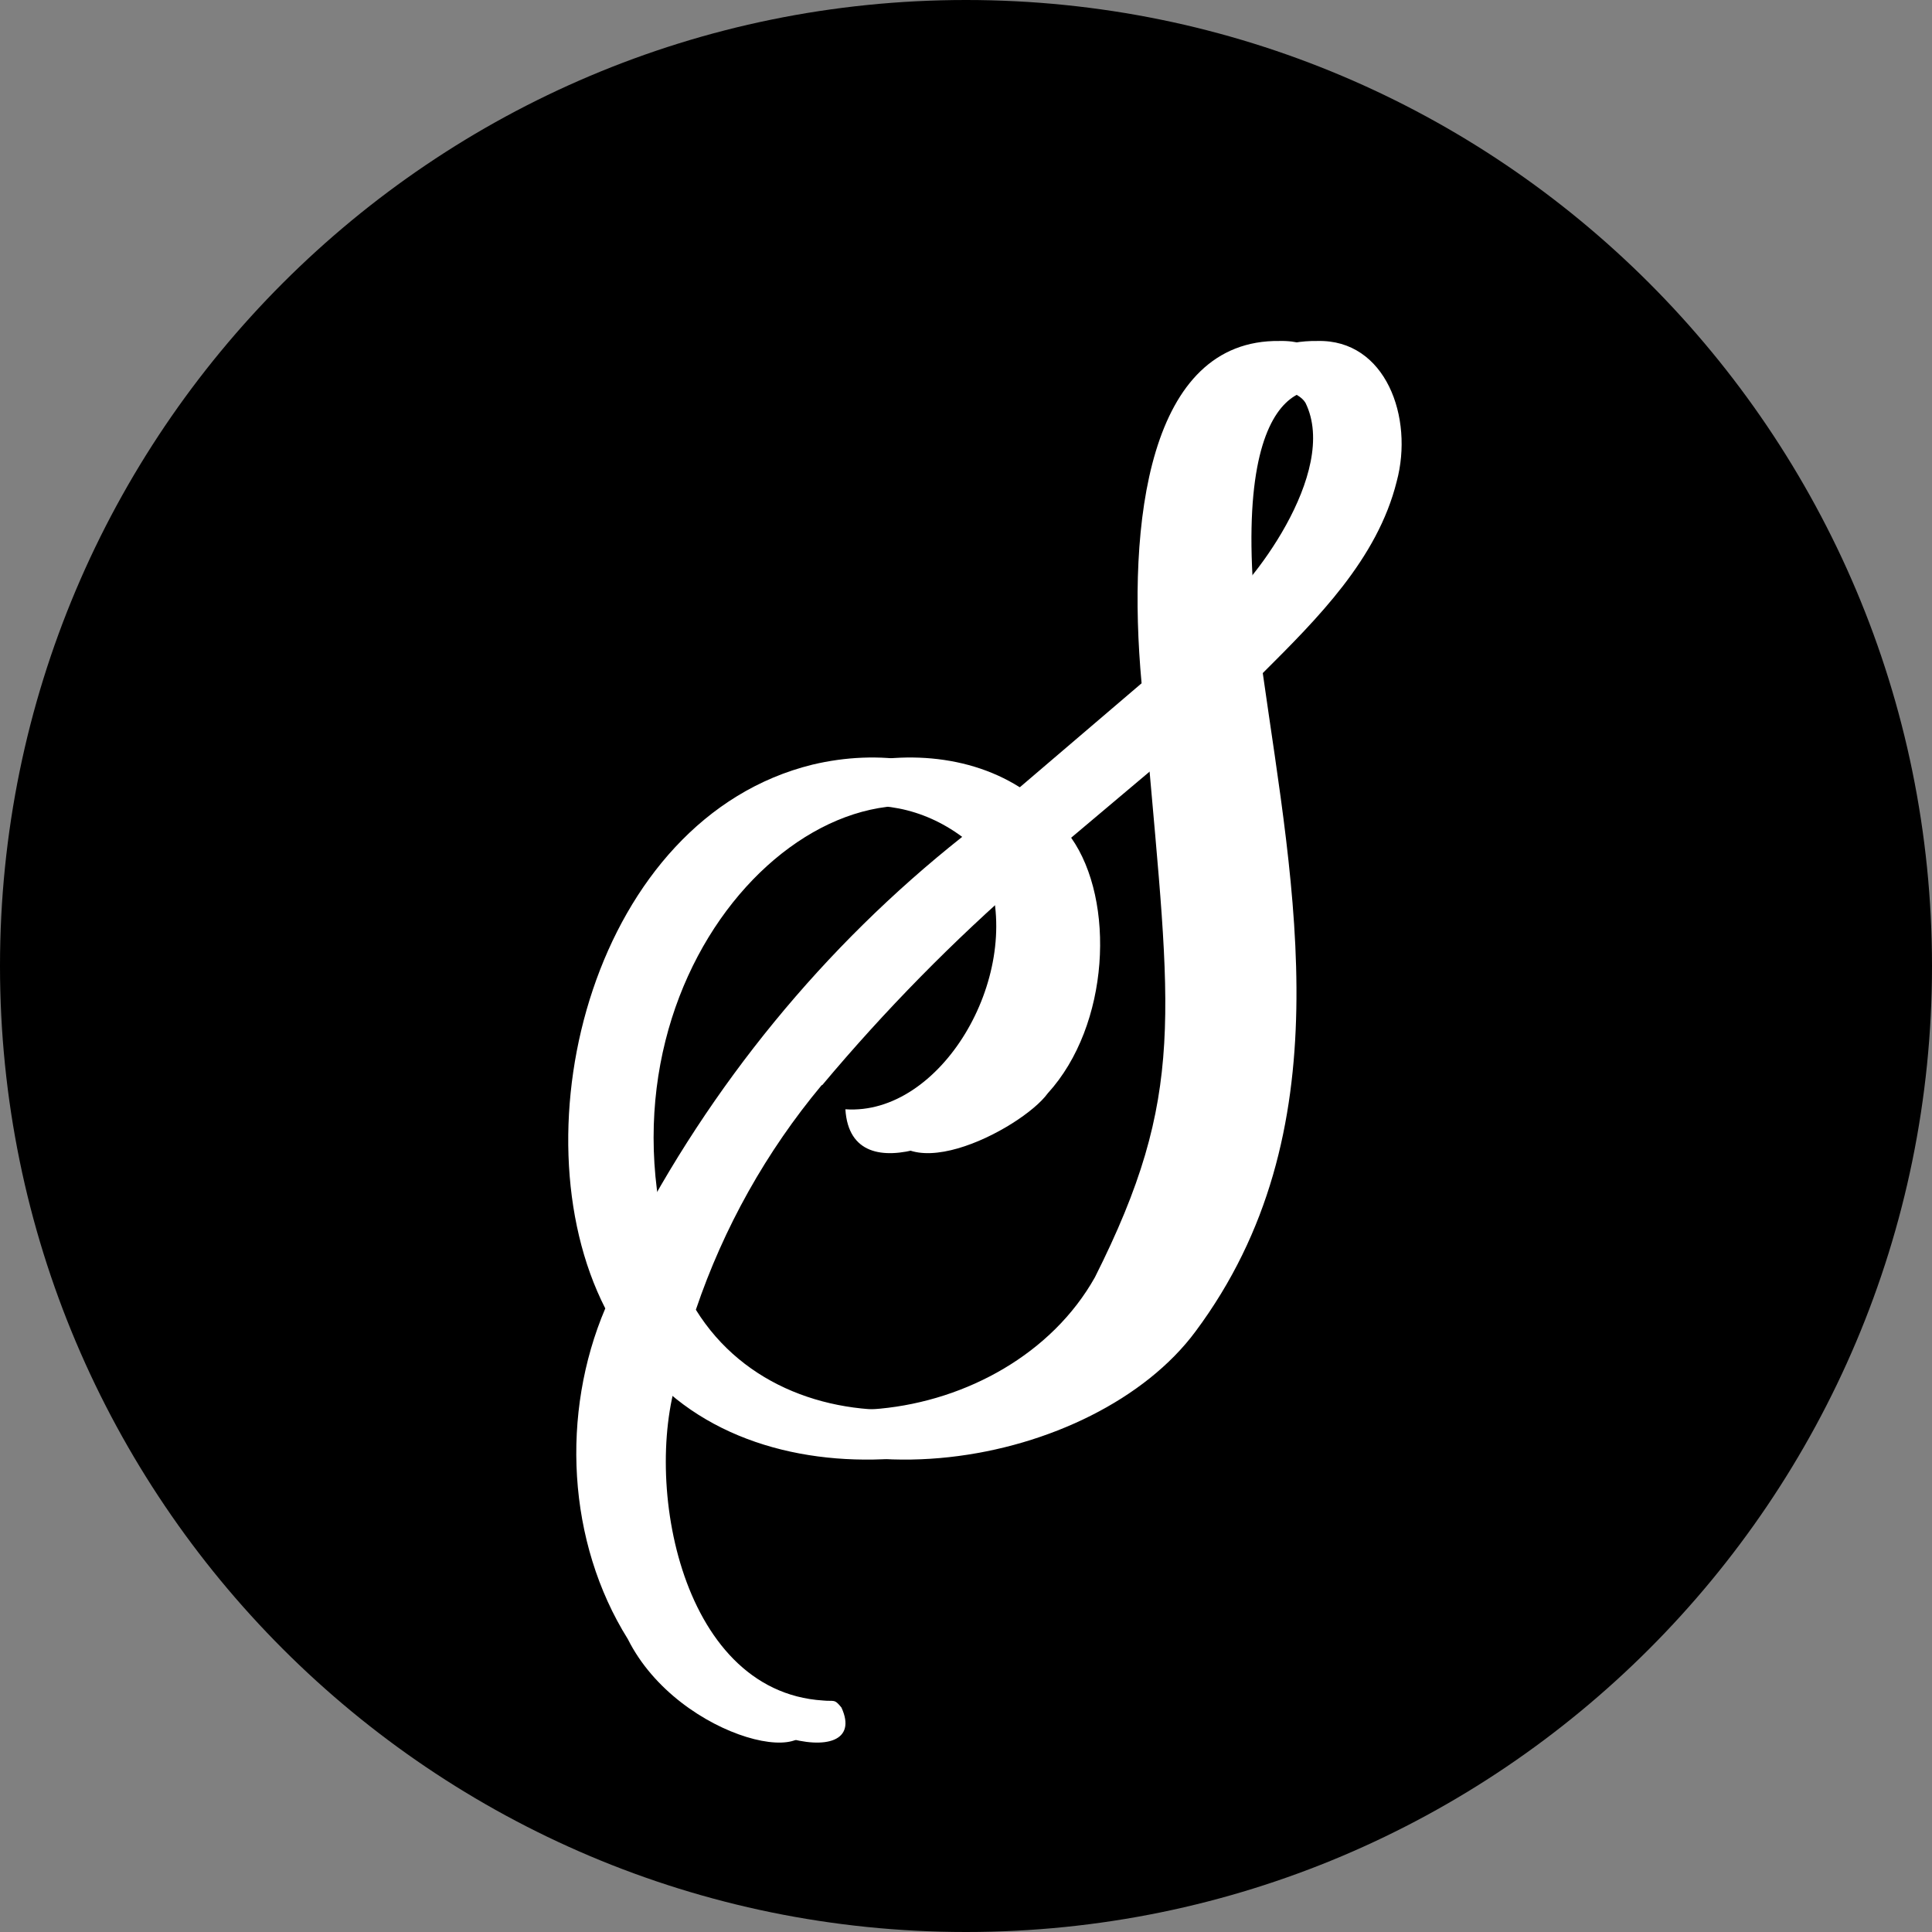 <svg width="51" height="51" viewBox="0 0 51 51" fill="none" xmlns="http://www.w3.org/2000/svg">
<rect x="0" y="0" width="51" height="51" fill="#808080" stroke="none"/>
<path d="M25.5 51C39.583 51 51 39.583 51 25.5C51 11.417 39.583 0 25.5 0C11.417 0 0 11.417 0 25.5C0 39.583 11.417 51 25.5 51Z" fill="black"/>
<path d="M25.5 49C38.479 49 49 38.479 49 25.5C49 12.521 38.479 2 25.5 2C12.521 2 2 12.521 2 25.5C2 38.479 12.521 49 25.5 49Z" fill="black"/>
<path d="M36.87 12.707C37.323 11.024 36.582 8.956 34.779 9.001C31.311 8.953 30.746 13.801 31.135 18.037L27.457 21.178C26.087 20.005 24.172 19.774 22.449 20.184C16.691 21.598 14.569 29.822 16.978 34.539C15.801 37.306 15.967 40.702 17.574 43.269C18.927 45.973 23.028 46.851 22.212 45.075C22.02 44.834 22.02 44.92 21.725 44.889C17.878 44.645 16.917 38.858 17.98 36.084C21.39 40.103 28.905 38.727 31.558 35.148C35.479 29.884 34.143 23.501 33.334 17.768C34.765 16.34 36.362 14.757 36.87 12.707ZM17.611 32.819C15.652 25.166 22.189 18.973 26.398 22.09H26.401C22.75 24.984 19.753 28.645 17.611 32.819ZM29.903 33.717C27.636 37.756 20.893 38.641 18.369 34.574C19.103 32.406 20.23 30.396 21.688 28.648L21.708 28.641C23.36 26.67 25.163 24.836 27.102 23.153C27.971 25.834 25.826 29.457 23.316 29.282C23.464 31.649 26.973 29.808 27.657 28.862C29.298 27.066 29.447 23.773 28.276 22.114L31.277 19.585C31.9 26.773 32.326 28.899 29.903 33.717ZM33.131 16.13C32.505 9.4 35.127 10.057 35.462 10.635C36.366 12.476 33.97 15.556 33.131 16.13Z" fill="white"/>
<path d="M35.87 12.707C36.323 11.024 35.582 8.956 33.779 9.001C30.311 8.953 29.746 13.801 30.135 18.037L26.457 21.178C25.087 20.005 23.172 19.774 21.449 20.184C15.691 21.598 13.569 29.822 15.978 34.539C14.801 37.306 14.967 40.702 16.574 43.269C17.927 45.973 22.028 46.851 21.212 45.075C21.02 44.834 21.02 44.92 20.725 44.889C16.878 44.645 15.917 38.858 16.98 36.084C20.39 40.103 27.905 38.727 30.558 35.148C34.479 29.884 33.143 23.501 32.334 17.768C33.765 16.34 35.362 14.757 35.87 12.707ZM16.611 32.819C14.652 25.166 21.189 18.973 25.398 22.09H25.401C21.75 24.984 18.753 28.645 16.611 32.819ZM28.903 33.717C26.636 37.756 19.893 38.641 17.369 34.574C18.103 32.406 19.23 30.396 20.688 28.648L20.708 28.641C22.36 26.67 24.163 24.836 26.102 23.153C26.971 25.834 24.826 29.457 22.316 29.282C22.464 31.649 25.973 29.808 26.657 28.862C28.298 27.066 28.447 23.773 27.276 22.114L30.277 19.585C30.9 26.773 31.326 28.899 28.903 33.717ZM32.131 16.13C31.505 9.4 34.127 10.057 34.462 10.635C35.366 12.476 32.97 15.556 32.131 16.13Z" fill="white"/>
</svg>
